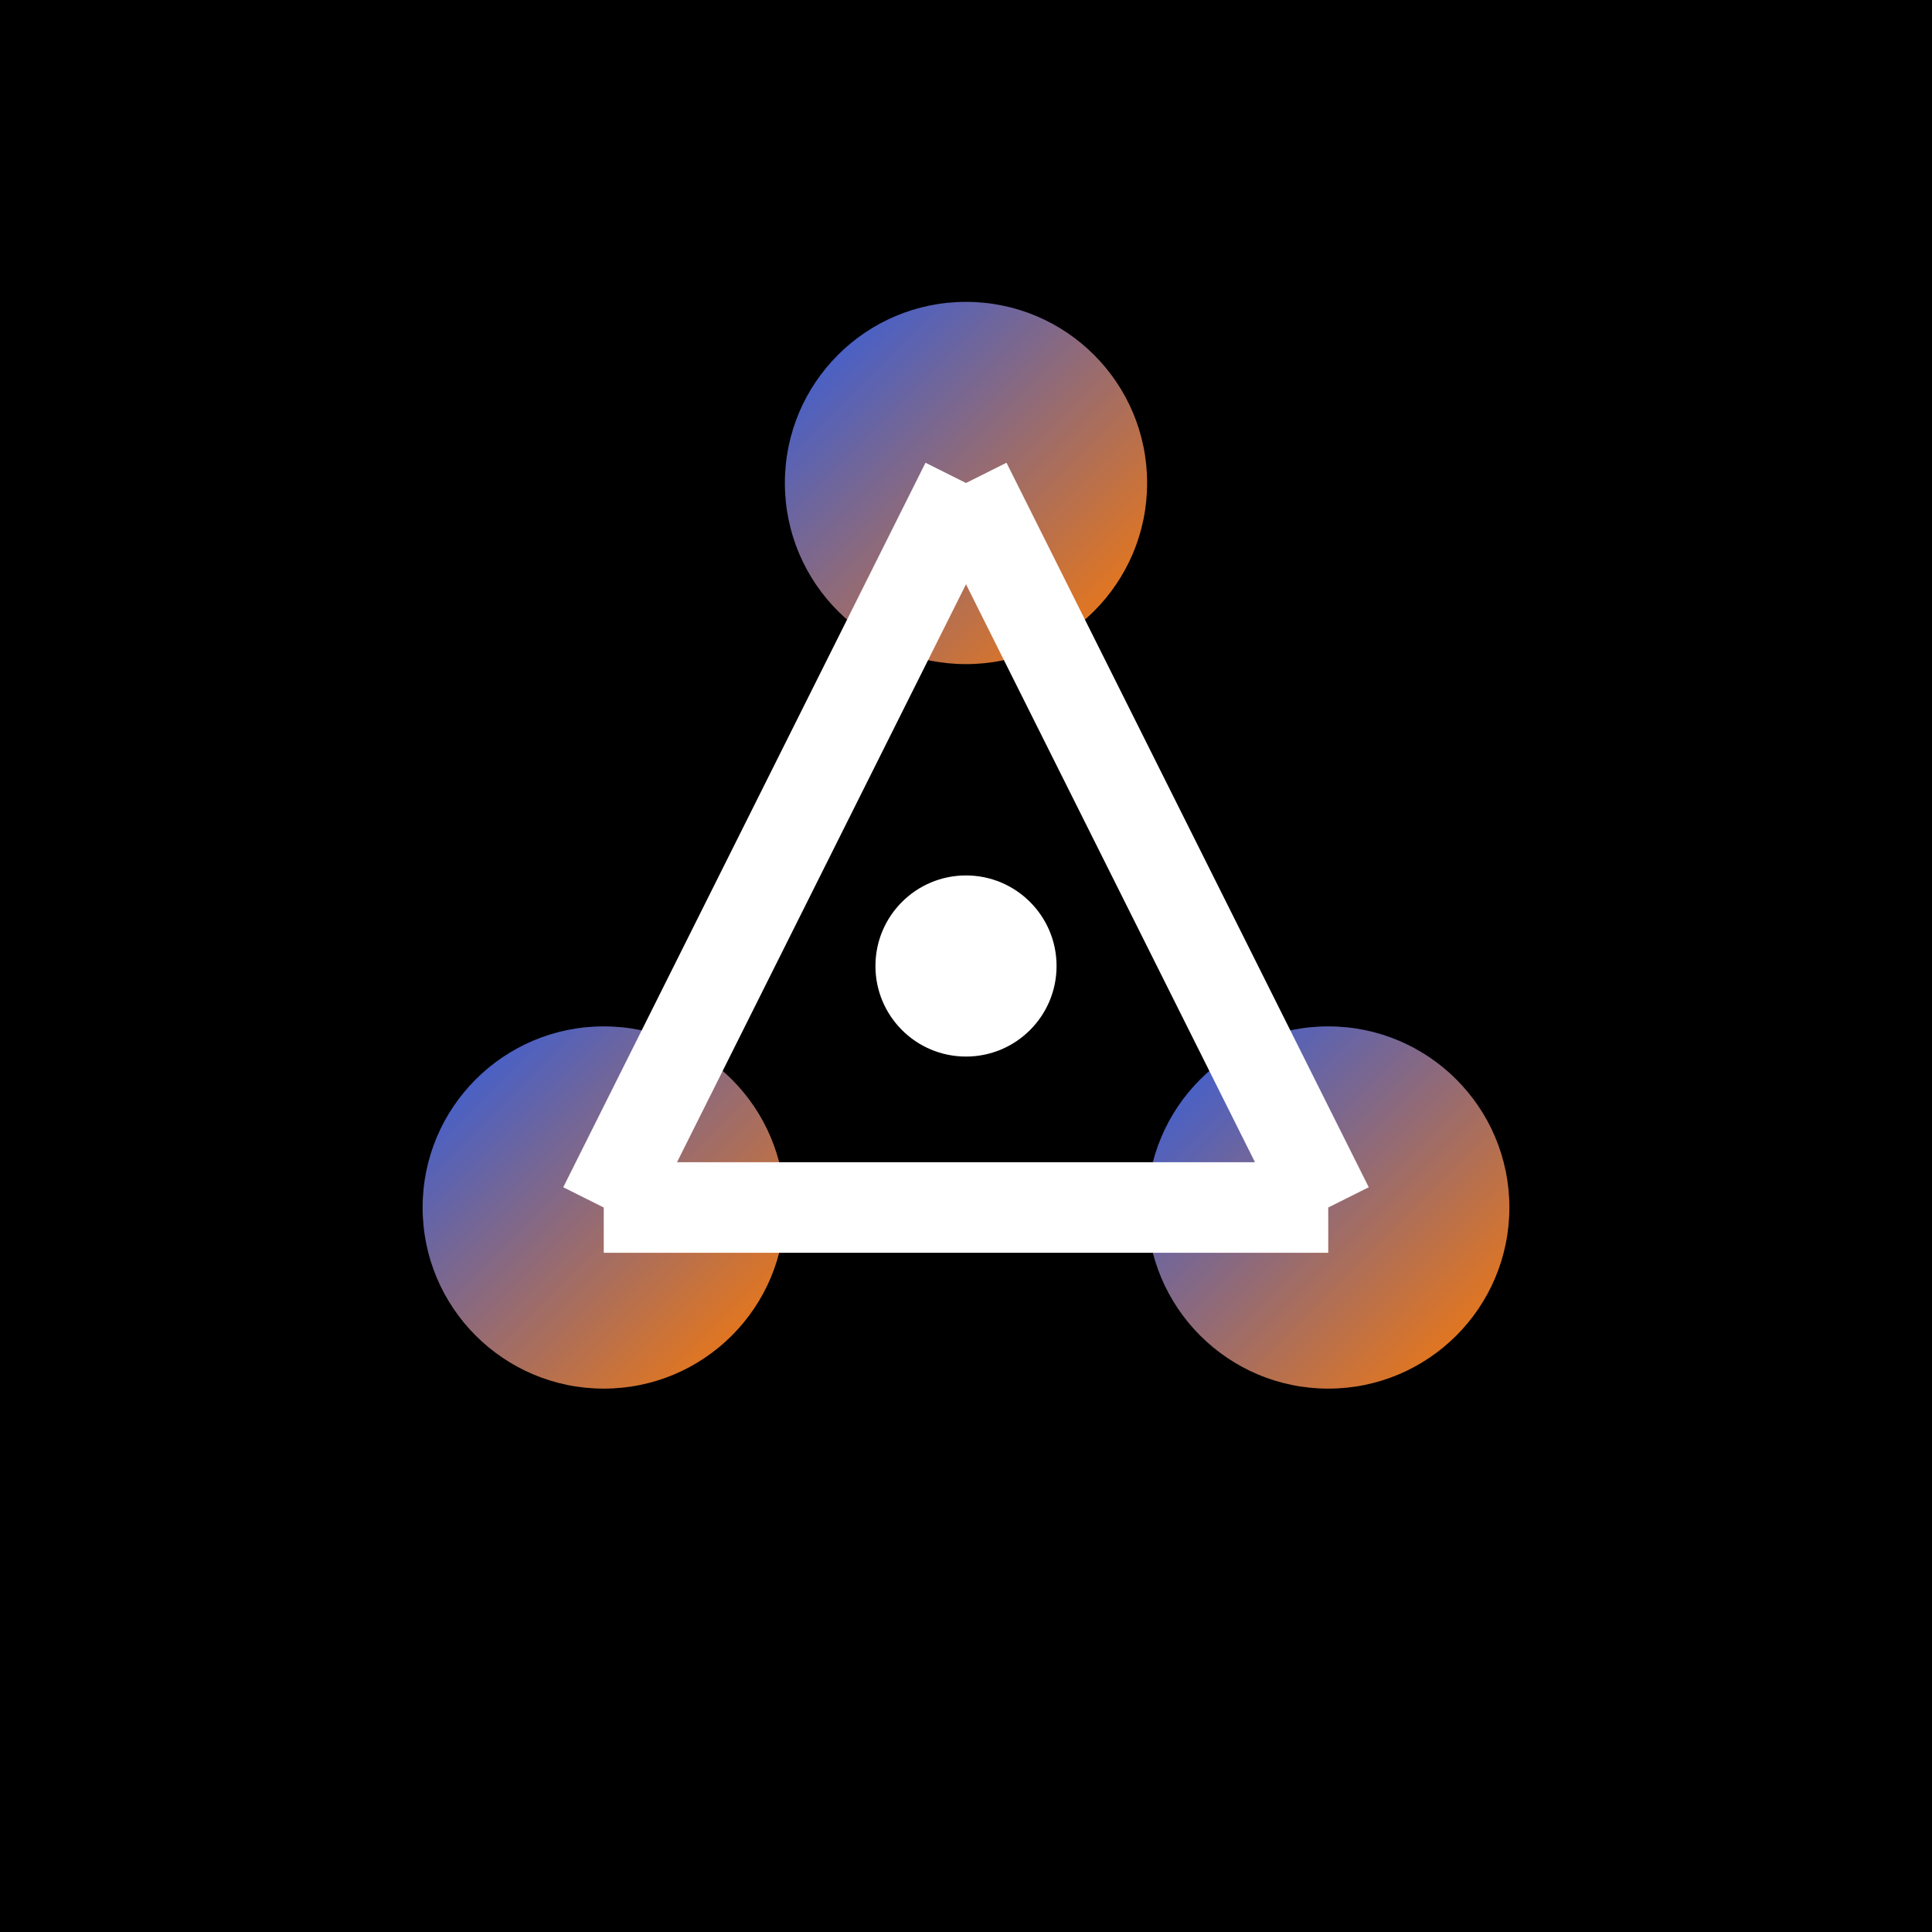 <svg xmlns="http://www.w3.org/2000/svg" width="32" height="32" viewBox="0 0 32 32">
  <defs>
    <linearGradient id="grad1" x1="0%" y1="0%" x2="100%" y2="100%">
      <stop offset="0%" style="stop-color:#2B5CE6;stop-opacity:1" />
      <stop offset="100%" style="stop-color:#FF7A00;stop-opacity:1" />
    </linearGradient>
  </defs>
  <rect width="32" height="32" fill="#000000"/>
  <!-- Trinity symbol: three connected nodes -->
  <circle cx="16" cy="8" r="3" fill="url(#grad1)"/>
  <circle cx="10" cy="20" r="3" fill="url(#grad1)"/>
  <circle cx="22" cy="20" r="3" fill="url(#grad1)"/>
  <!-- Connections -->
  <line x1="16" y1="8" x2="10" y2="20" stroke="#ffffff" stroke-width="1.5"/>
  <line x1="16" y1="8" x2="22" y2="20" stroke="#ffffff" stroke-width="1.5"/>
  <line x1="10" y1="20" x2="22" y2="20" stroke="#ffffff" stroke-width="1.5"/>
  <!-- Center AI symbol -->
  <circle cx="16" cy="16" r="1.5" fill="#ffffff"/>
</svg>